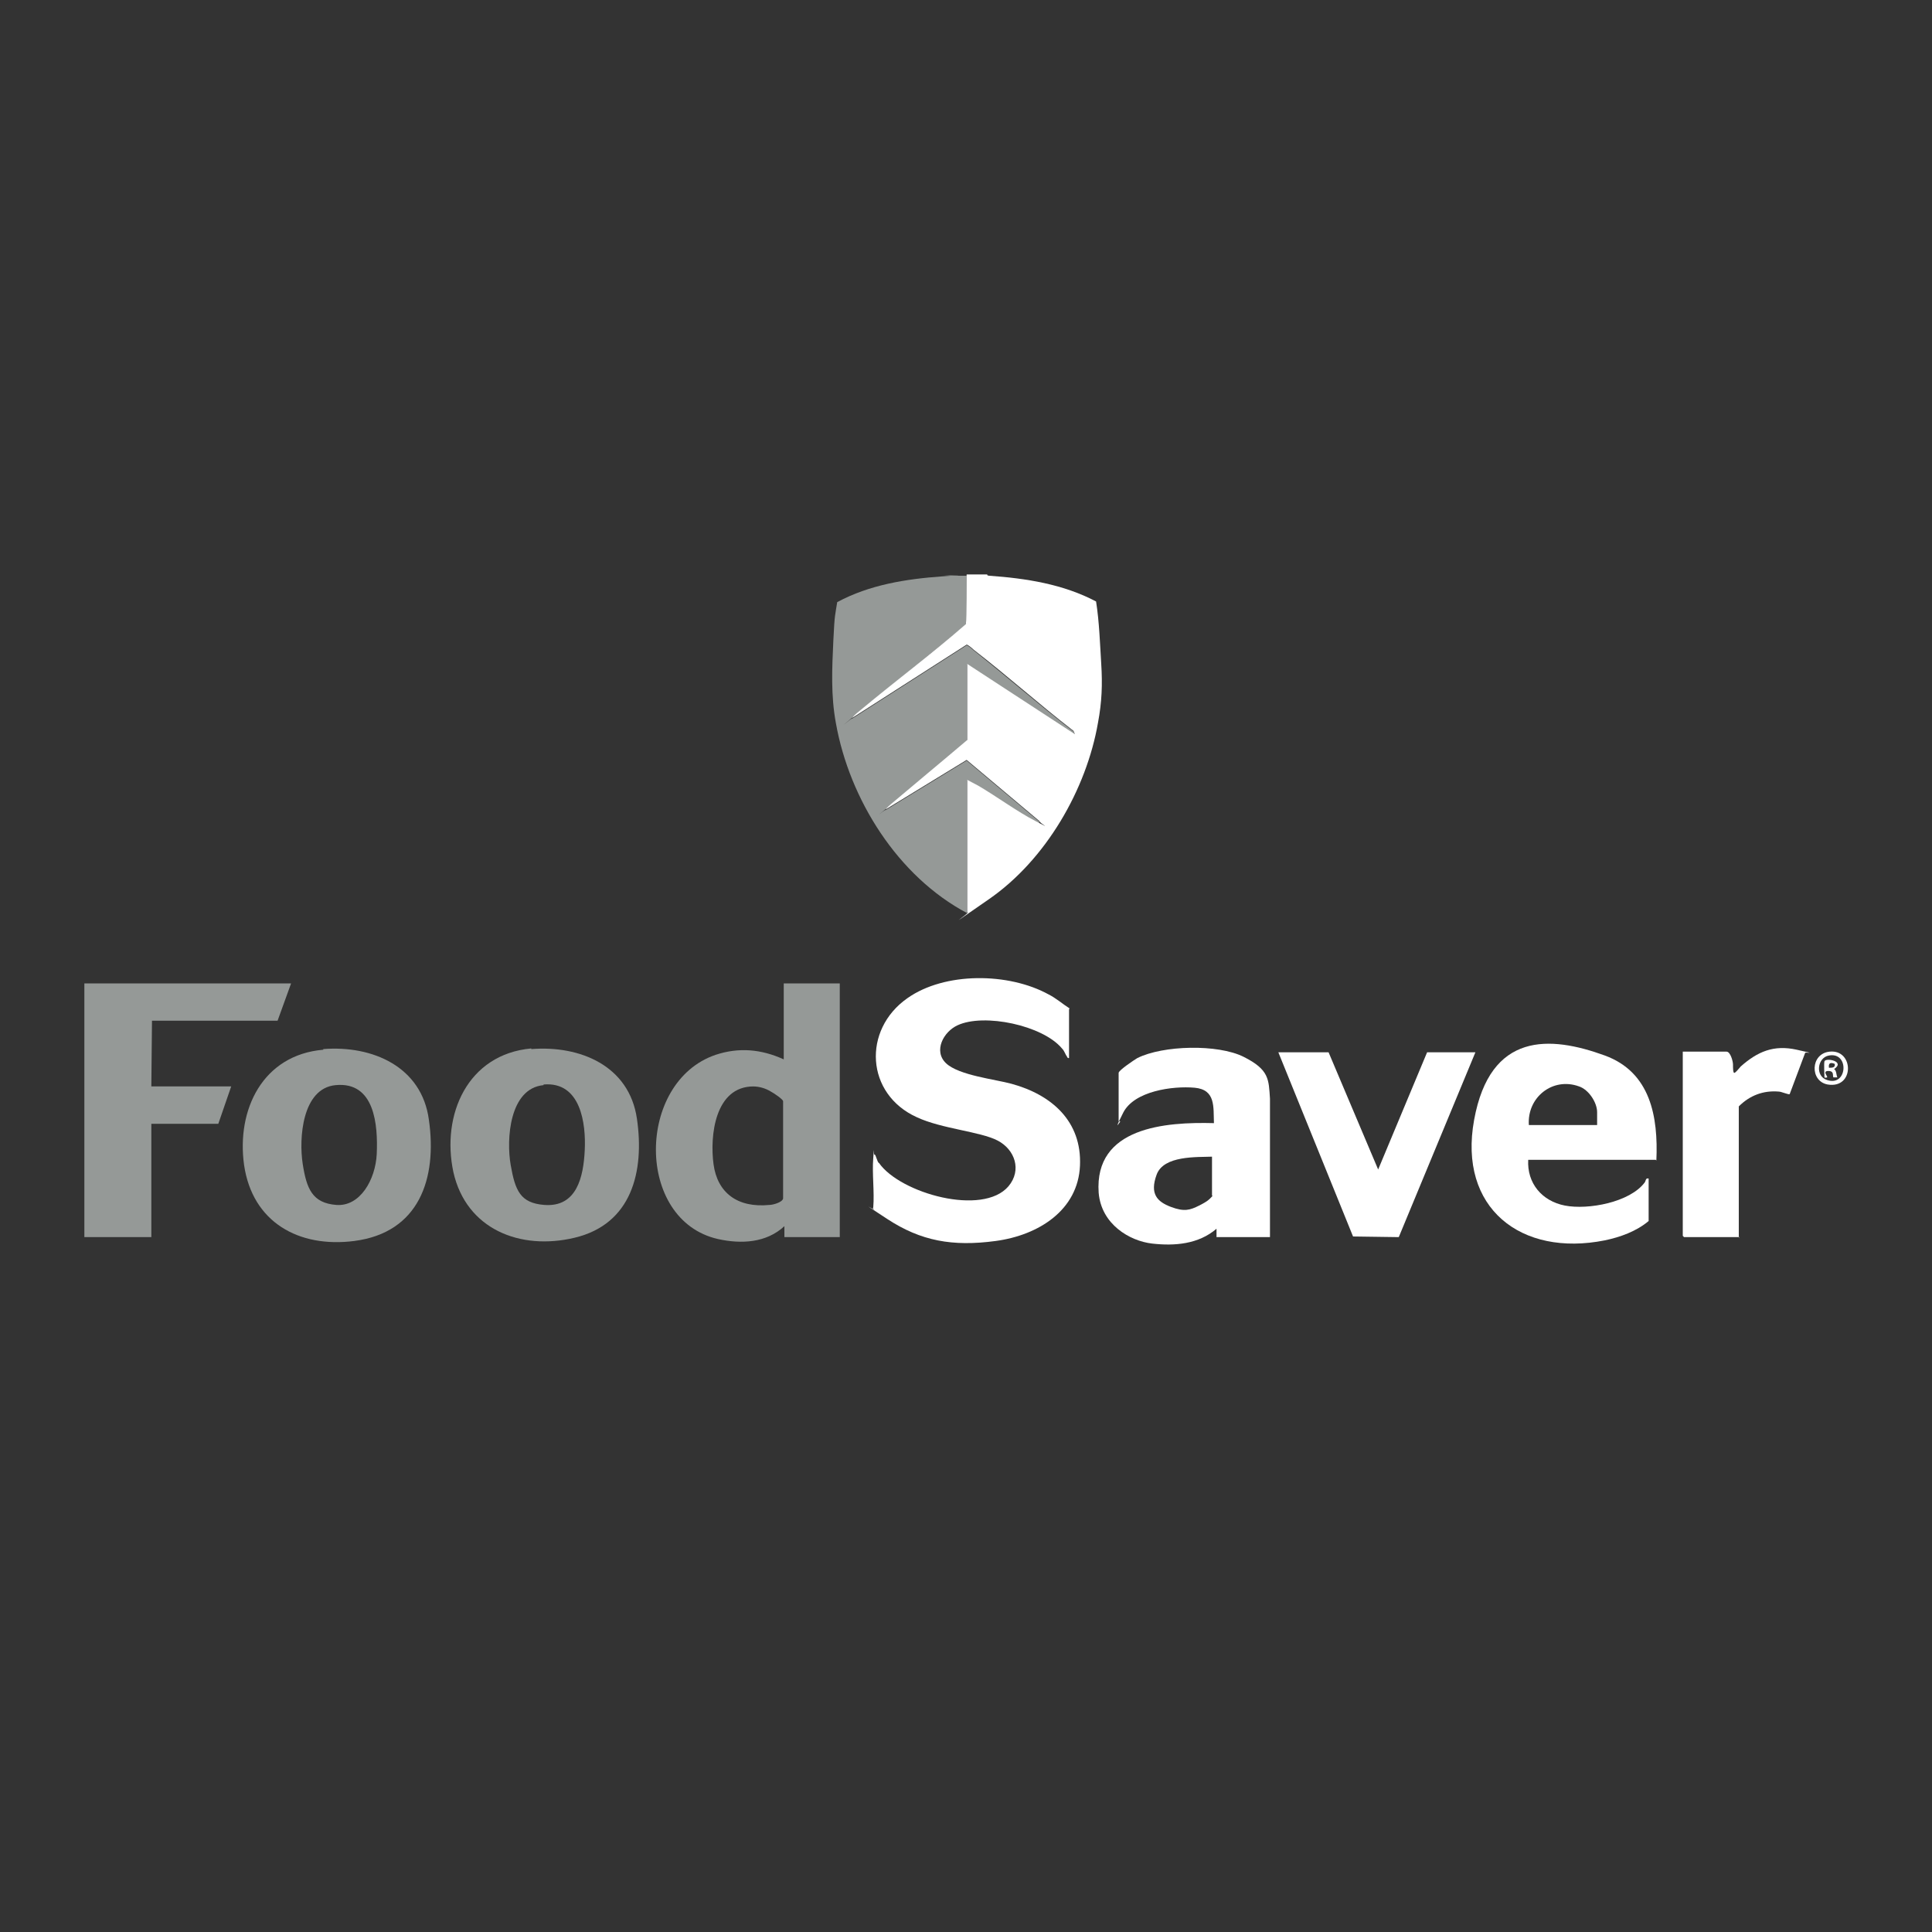 <svg xmlns="http://www.w3.org/2000/svg" id="Layer_1" viewBox="0 0 300 300"><rect x="0" y="0" width="300" height="300" fill="#333333" stroke="none"/><defs><style>      .st0 {        fill: #959997;      }      .st1 {        fill: #fff;      }    </style></defs><g><path class="st0" d="M150.1,89.3v7.4s-.1.3-.1.3c-5.4,4.5-10.9,8.8-16.3,13.3s-1,.8-1.4,1.3l17.8-11.4c.2,0,.9.6,1.1.8,5.2,4.1,10.2,8.5,15.5,12.6l.2.5-16.7-10.9v11.8c-3.9,3.4-7.9,6.7-11.9,10s-.7.5-.8.8l12.6-7.7,11.3,9.5c0,.4-.5,0-.6,0-2.9-1.5-6-3.8-8.9-5.5-.2-.1-1.7-1-1.7-.9v20.6s0,0,0,0c-10.8-5.7-18.3-17.7-20.4-29.5-.8-4.3-.6-8.5-.4-12.8s.3-4,.6-6c5-2.7,10.7-3.6,16.3-4s.2-.1.3-.1h3.7Z"></path><path class="st1" d="M153.3,89.3s.1.1.3.1c5.7.4,11.5,1.3,16.6,4,.5,3.2.6,6.5.8,9.7s.1,5.9-.5,9.1c-1.8,10.4-8.1,21.3-16.9,27.4s-2.4,1.7-3.4,2.1v-20.6c0,0,1.5.8,1.7.9,2.9,1.7,6,4,8.9,5.5s.7.4.6,0l-11.3-9.5-12.6,7.7c.2-.3.6-.6.8-.8,3.9-3.3,7.9-6.6,11.9-10v-11.8l16.7,10.9-.2-.5c-5.3-4.1-10.2-8.5-15.5-12.6-.2-.2-.9-.8-1.1-.8l-17.8,11.4c.4-.5.9-.9,1.4-1.3,5.4-4.5,11-8.7,16.3-13.3v-.3c.1,0,.1-7.4.1-7.4,1.1,0,2.1,0,3.2,0Z"></path></g><g><path class="st1" d="M166,156.7v7.6c-.2,0-.2,0-.3-.2-.3-.4-.4-.9-.8-1.3-3-3.6-12.1-5.5-16.2-3.6-2.2,1-3.8,4-1.8,5.9s7.7,2.5,10.2,3.2c6.2,1.7,10.9,5.8,10.6,12.7s-6.4,10.8-13.1,11.7-11.6,0-16.8-3.4-1.8-1.2-2.1-1.5-.1-.2-.1-.3c.2-2.5-.2-5.2,0-7.7s0-.4.2-.5.4,1.2.7,1.3c3.3,4.7,16.1,8.3,20.1,3.6,2.1-2.5,1-5.7-1.7-7.1s-8.6-1.8-12.5-3.6c-8-3.6-8.5-13.6-1.5-18.5,5.8-4.1,15.7-4,21.9-.6,1.2.6,2.2,1.5,3.3,2.2Z"></path><path class="st0" d="M130.4,152.7v39.4h-8.6v-1.7c-2.8,2.6-6.7,2.8-10.3,2-12.9-2.9-12.7-24.4-.4-28.6,3.6-1.2,7.1-.9,10.6.7v-11.8h8.7ZM117,168.7c-6,0-6.8,7.7-6.2,12.1s3.7,6.8,8.7,6.3c.5,0,2-.4,2.1-1v-15.1c0-.3-1.5-1.3-1.9-1.5-.8-.5-1.8-.8-2.8-.8Z"></path><polygon class="st0" points="45.2 152.7 43.1 158.5 23.6 158.5 23.5 168.7 35.9 168.7 33.9 174.5 23.5 174.5 23.5 192.1 13.1 192.1 13.1 152.7 45.2 152.7"></polygon><path class="st1" d="M197.2,192.1h-8.3v-1.3c-2.8,2.4-6.5,2.7-10,2.3s-7.9-3-8.3-7.9c-.7-10.2,10.4-11,17.9-10.8-.1-2.5.3-5.2-3-5.5-3.4-.3-9.4.5-11.1,3.9s-.4,1.2-.4,1.3-.2,0-.3,0v-7.5c0-.4,2.4-2,2.9-2.3,4-2,12.5-2.2,16.5-.2s3.9,3.5,4.1,6.5v21.4ZM188.4,179.6c-2.6.1-7.7-.2-8.8,2.8s.1,4.2,2.2,5,3,.5,4.4-.2,1.6-1,1.9-1.3.1-.2.1-.3v-6Z"></path><path class="st1" d="M257.1,180.1h-19.8c-.2,3.6,2.1,6.4,5.7,7.1s10.1-.5,12.4-3.6c.2-.3.1-.7.6-.6v6.6c-1.9,1.6-4.4,2.5-6.8,3-13,2.6-22.8-5-20.3-18.7s11.8-13.1,20.3-10c7.1,2.6,8.3,9.5,8,16.3ZM248,174.7v-2c0-1.5-1.3-3.5-2.8-4-4.1-1.5-8.1,1.7-7.8,6h10.6Z"></path><path class="st0" d="M82.5,162.9c7.6-.6,15.2,2.6,16.4,10.8s-.8,16.4-9.7,18.5c-8.4,2-16.8-1.3-18.8-10.2-1.9-8.9,2.2-18.3,12.1-19.2ZM84.4,168.5c-5.3.5-5.8,8.4-5.1,12.4s1.5,5.9,5.2,6.2c5.1.4,6.1-4.4,6.3-8.5s-.6-10.7-6.4-10.2Z"></path><path class="st0" d="M50.2,162.9c7.6-.6,15.3,2.7,16.4,11,1.3,9.1-1.5,17.5-11.6,18.8-8.6,1.1-15.8-2.9-17.1-11.8-1.2-8.6,2.9-17.1,12.3-17.9ZM52.1,168.5c-5.2.5-5.7,8.3-5.1,12.2s1.5,6.1,5.2,6.4,6.1-3.9,6.3-7.9c.2-4.5-.3-11.3-6.4-10.7Z"></path><polygon class="st1" points="206.3 163.4 214 181.6 221.6 163.4 229.1 163.4 217.2 192.1 210.1 192 198.5 163.4 206.3 163.4"></polygon><path class="st1" d="M270.1,192.1h-8.6s-.2-.2-.2-.2v-28.6h6.8c.6,0,1,1.5,1,2s0,1.3.2,1.3.9-.9,1-1c2.6-2.3,5.1-3.4,8.7-2.6s1.2.3,1.3.5l-2.4,6.4c-.2.1-1.3-.4-1.7-.4-2.4-.2-4.5.6-6.2,2.3v20.4Z"></path><path class="st1" d="M284.1,163.3c3.8-.4,3.9,5.8-.3,5.1-2.8-.5-2.7-4.8.3-5.1ZM284,163.9c-1.8.3-2.2,3.2-.3,3.8,3.2,1.1,3.5-4.4.3-3.8Z"></path><path class="st1" d="M283.3,164.8c.2-.6,3.3,0,1.5,1.2.4.3.3.8.5,1.3-.2,0-.6,0-.6,0-.2-.2.2-1-.8-1s0,.9-.2,1-.4,0-.4,0c0-.5-.1-2.1,0-2.5ZM284.9,165.2c-.7-.3-1-.1-.9.6.5,0,1,0,.9-.6Z"></path></g></svg>